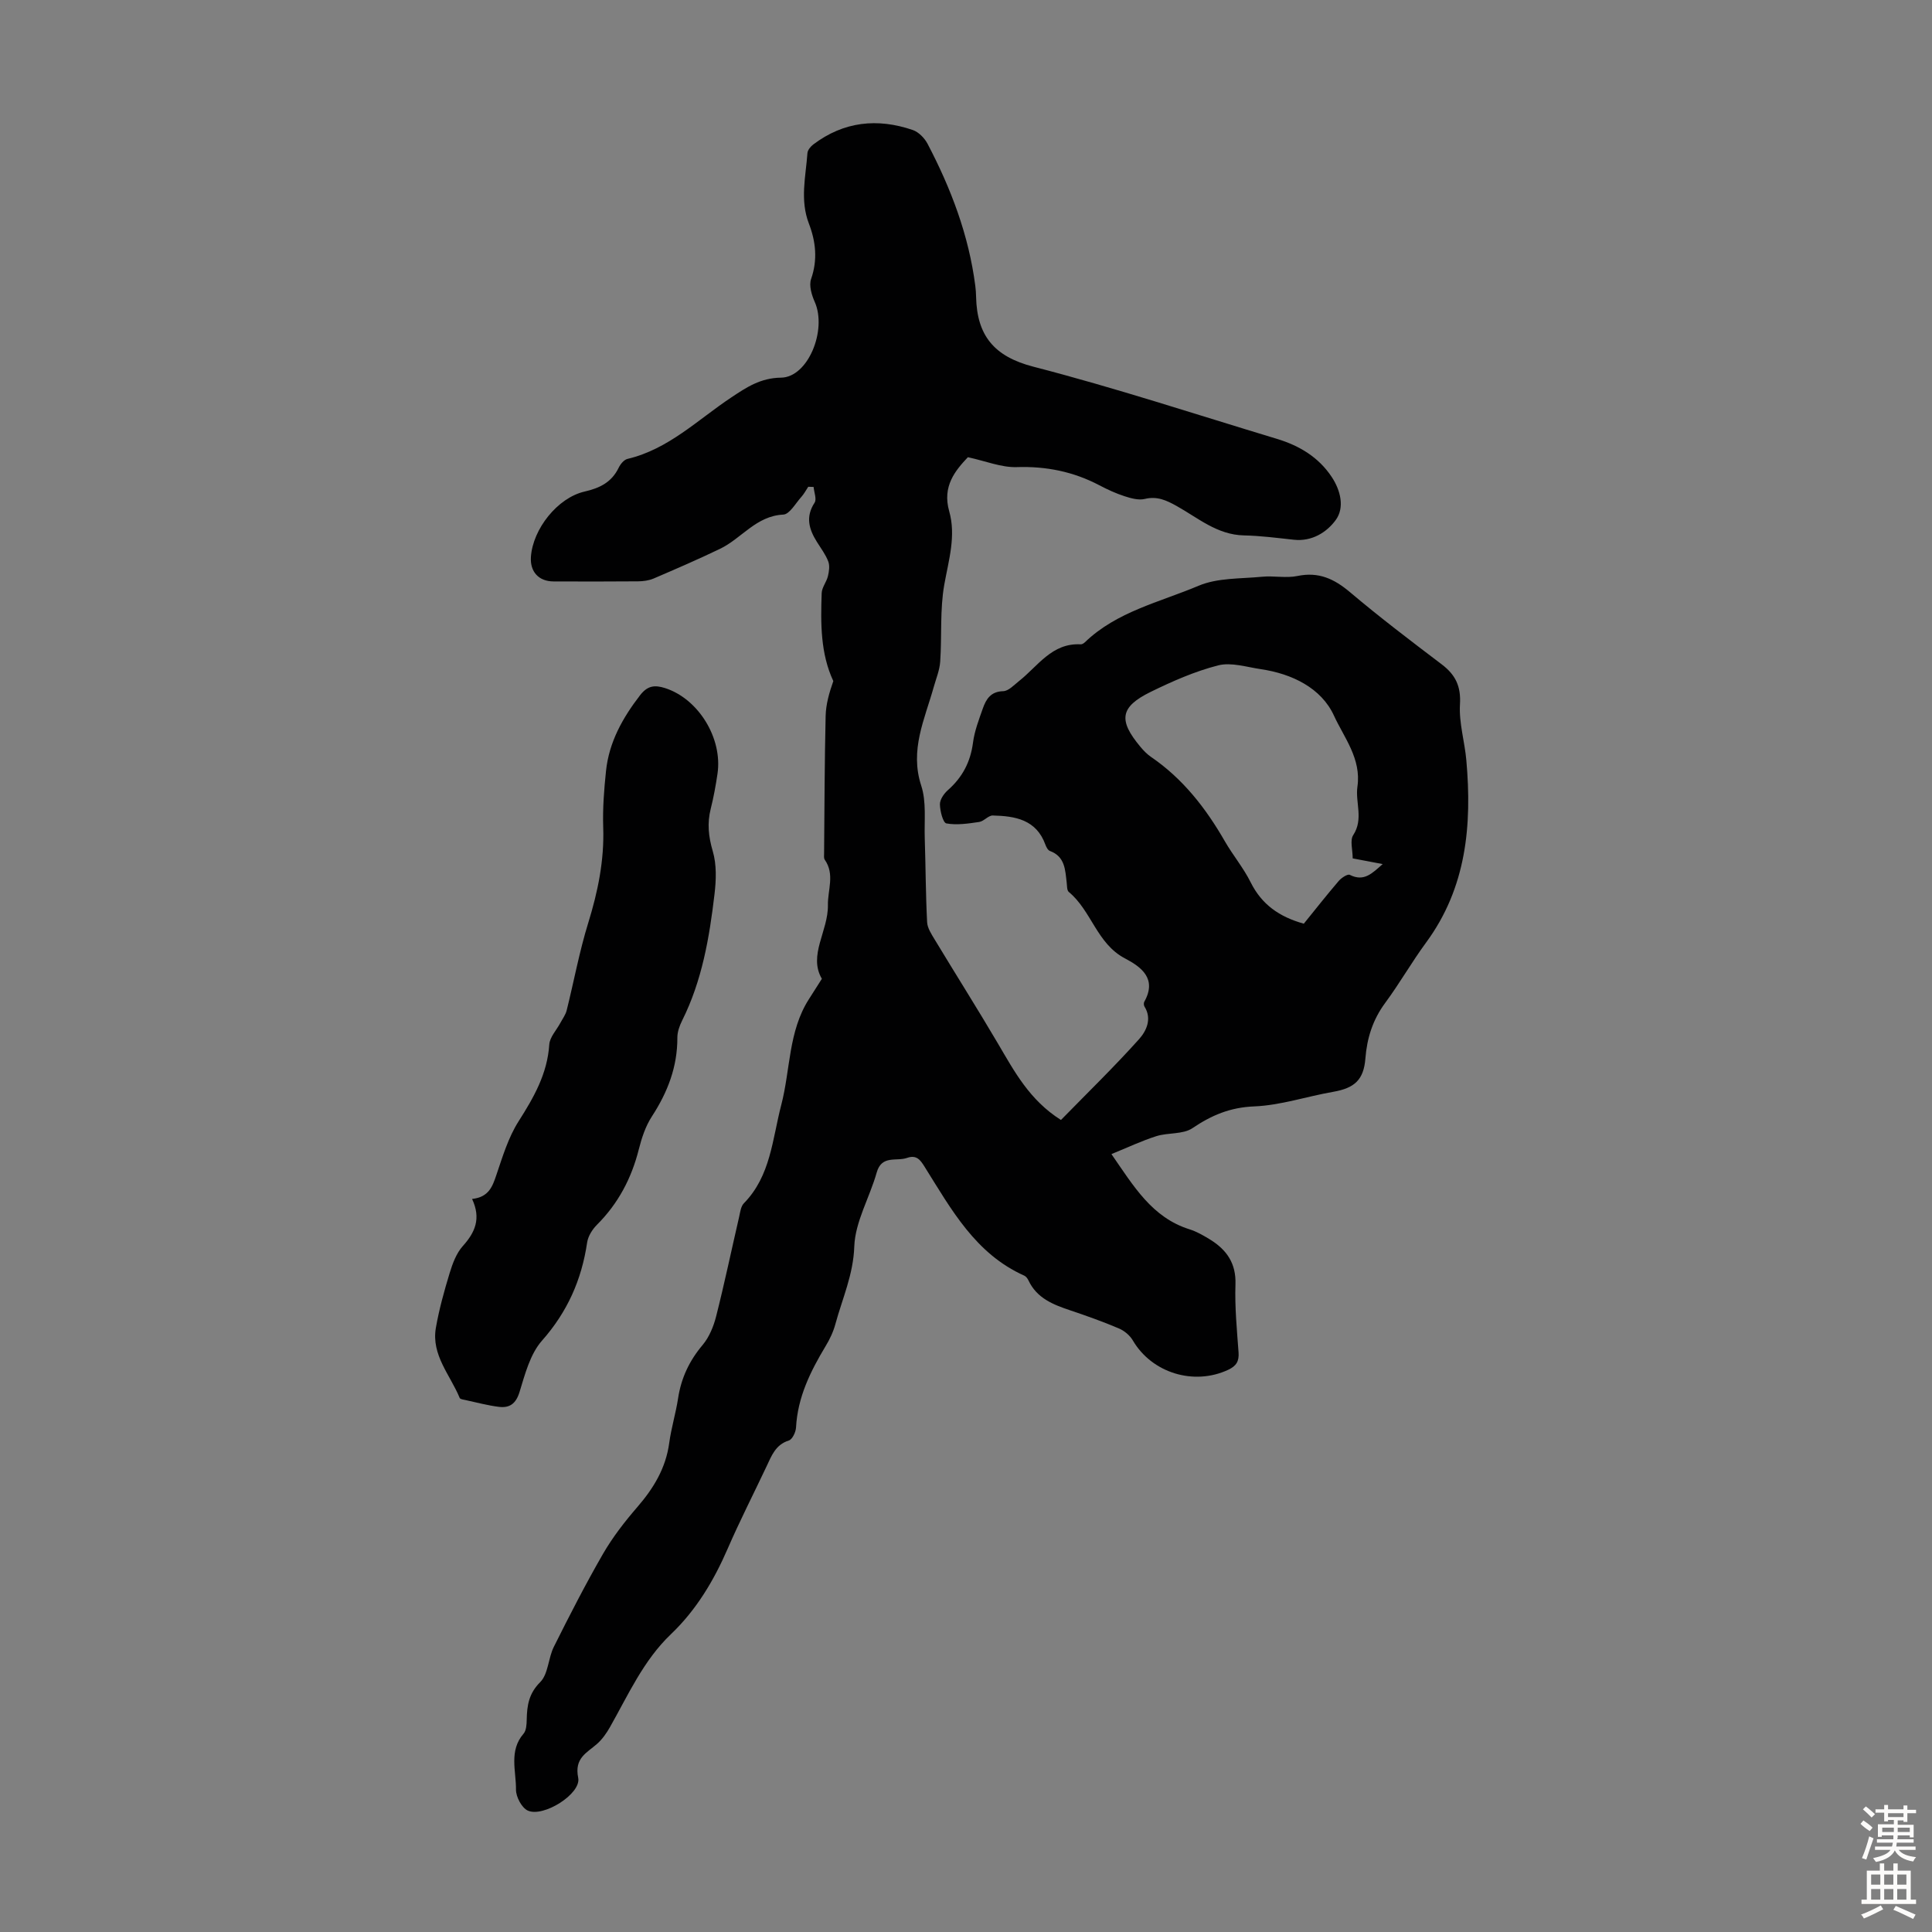 <svg enable-background="new 0 0 400 400" viewBox="0 0 400 400" xmlns="http://www.w3.org/2000/svg"><rect x="0" y="0" width="400" height="400" fill="#808080" stroke="none"/><path d="m170.16 202.65c-2.87-4.87 1.34-9.89 1.25-15.26-.05-3.15 1.46-6.37-.65-9.39-.22-.32-.15-.87-.14-1.31.08-9.5.1-18.99.32-28.48.06-2.42.75-4.82 1.59-7.2-2.67-5.71-2.63-11.96-2.41-18.21.04-1.18 1-2.3 1.29-3.5.24-.98.41-2.17.07-3.06-.55-1.44-1.52-2.72-2.35-4.05-1.64-2.62-2.4-5.18-.48-8.11.48-.73-.11-2.15-.2-3.26-.37-.01-.74-.03-1.11-.04-.47.71-.87 1.48-1.43 2.1-1.19 1.32-2.43 3.59-3.73 3.66-5.64.27-8.64 4.94-13.09 7.08-4.53 2.18-9.15 4.18-13.77 6.16-.99.42-2.15.57-3.24.58-5.82.05-11.64.04-17.47.02-3.09-.01-4.9-2.02-4.69-5.09.4-5.76 5.51-12.24 11.12-13.52 3.15-.72 5.6-1.93 7.05-4.93.36-.75 1.1-1.66 1.83-1.83 8.5-2.01 14.55-8.12 21.49-12.73 3.14-2.09 6.05-4.04 10.29-4.09 5.6-.06 9.57-9.87 6.98-15.69-.64-1.44-1.22-3.4-.75-4.74 1.39-3.97.96-7.78-.45-11.45-1.89-4.9-.66-9.73-.31-14.6.04-.63.65-1.38 1.21-1.8 6.31-4.77 13.28-5.5 20.61-2.99 1.21.42 2.42 1.66 3.04 2.83 4.86 9.26 8.54 18.94 9.89 29.39.1.78.16 1.56.17 2.34.18 7.93 3.66 12.32 11.86 14.44 16.97 4.38 33.66 9.88 50.45 14.95 4.62 1.4 8.62 3.79 11.33 7.9 1.84 2.78 2.68 6.33.83 8.88-1.84 2.53-4.91 4.5-8.66 4.1-3.45-.37-6.9-.83-10.36-.9-5.53-.12-9.5-3.62-13.93-6.09-2.12-1.18-4.04-2.08-6.6-1.46-1.28.31-2.85-.13-4.18-.56-1.8-.58-3.54-1.39-5.22-2.27-5.37-2.82-10.99-3.96-17.1-3.76-3.19.1-6.42-1.25-10.12-2.05-2.6 2.76-5.34 6-3.87 11.18 1.45 5.1-.1 10.09-1.01 15.17-.93 5.2-.49 10.64-.85 15.96-.12 1.79-.86 3.54-1.35 5.3-1.86 6.65-5 13-2.58 20.39 1.1 3.35.61 7.24.73 10.89.19 5.79.19 11.59.49 17.37.06 1.23.9 2.49 1.58 3.62 4.33 7.17 8.81 14.25 13.06 21.47 3.41 5.79 6.54 11.74 13.07 15.87 5.4-5.53 10.97-10.94 16.15-16.71 1.48-1.65 2.77-4.18 1.14-6.78-.15-.25-.18-.73-.04-.98 2.69-4.79-.62-7.21-4.01-8.99-5.82-3.05-6.92-9.87-11.62-13.75-.4-.33-.35-1.26-.43-1.92-.32-2.63-.32-5.4-3.48-6.57-.42-.16-.76-.82-.94-1.32-1.88-5.19-6.28-5.91-10.89-6.02-.93-.02-1.83 1.2-2.82 1.34-2.25.33-4.61.69-6.78.3-.7-.13-1.32-2.57-1.34-3.96-.01-.99.84-2.22 1.66-2.94 3-2.65 4.67-5.83 5.19-9.83.31-2.4 1.22-4.75 2.03-7.06.68-1.94 1.64-3.52 4.22-3.59 1.11-.03 2.24-1.27 3.26-2.08 3.93-3.09 6.81-7.94 12.79-7.62.29.02.65-.22.88-.44 6.6-6.35 15.47-8.28 23.51-11.68 3.94-1.67 8.72-1.44 13.15-1.87 2.43-.24 4.99.33 7.34-.16 4.38-.91 7.6.59 10.88 3.36 6.15 5.2 12.58 10.08 19 14.95 2.84 2.16 3.99 4.53 3.76 8.28-.23 3.82.98 7.7 1.32 11.57 1.19 13.44.03 26.36-8.33 37.73-2.98 4.05-5.48 8.46-8.47 12.5-2.57 3.48-3.77 7.27-4.1 11.5-.35 4.43-2.24 6.14-6.67 6.91-5.47.95-10.88 2.8-16.37 3.02-4.97.2-8.81 1.83-12.78 4.51-1.96 1.32-5.02.88-7.46 1.65-3.04.96-5.94 2.35-9.3 3.71 4.62 6.67 8.4 13.14 16.18 15.58 1.47.46 2.86 1.27 4.19 2.08 3.45 2.12 5.46 4.91 5.31 9.32-.16 4.68.3 9.4.64 14.08.13 1.84-.46 2.81-2.14 3.6-7.12 3.33-15.79.66-19.74-6.06-.61-1.05-1.75-2.01-2.87-2.49-3.29-1.4-6.66-2.6-10.05-3.74-3.55-1.19-6.95-2.5-8.69-6.2-.18-.39-.5-.83-.87-1-10.12-4.52-15.12-13.73-20.6-22.48-.89-1.43-1.67-2.6-3.67-1.9-2.2.78-5.25-.66-6.29 3.03-1.45 5.16-4.46 10.17-4.64 15.32-.2 5.83-2.47 10.75-3.91 16.05-.43 1.6-1.17 3.16-2.03 4.58-3.14 5.22-5.79 10.57-6.12 16.83-.05.96-.76 2.47-1.49 2.7-2.77.87-3.57 3.16-4.62 5.37-2.67 5.66-5.53 11.24-8.02 16.98-2.88 6.64-6.51 12.73-11.77 17.75-5.71 5.45-8.84 12.57-12.64 19.27-.7 1.23-1.56 2.46-2.61 3.4-2.15 1.91-4.79 2.94-3.95 7.07.67 3.3-7.22 8.26-10.44 6.78-1.26-.58-2.45-2.85-2.44-4.33.04-3.87-1.5-8.04 1.56-11.58.58-.67.64-1.91.66-2.9.06-2.92.41-5.4 2.79-7.78 1.69-1.69 1.65-4.97 2.83-7.32 3.24-6.49 6.55-12.95 10.17-19.23 2-3.46 4.5-6.68 7.12-9.71 3.38-3.91 5.9-8.07 6.6-13.29.42-3.1 1.36-6.12 1.83-9.21.64-4.21 2.33-7.79 5.09-11.06 1.36-1.62 2.26-3.83 2.79-5.92 1.73-6.83 3.17-13.72 4.76-20.59.22-.97.35-2.17.98-2.81 5.57-5.68 5.89-13.29 7.74-20.36 1.91-7.3 1.45-15.23 5.73-21.91.79-1.22 1.57-2.46 2.68-4.21zm99.78-11.41c2.43-3 4.77-5.98 7.24-8.86.55-.64 1.83-1.48 2.28-1.25 2.99 1.5 4.65-.36 6.81-2.23-2.34-.44-4.28-.81-6.21-1.18 0-1.79-.6-3.74.11-4.82 2.18-3.33.4-6.75.87-10.03.84-5.78-2.78-10.18-4.85-14.69-2.62-5.73-8.67-8.68-15.16-9.64-2.94-.43-6.12-1.47-8.82-.78-4.82 1.23-9.49 3.29-13.98 5.49-6.35 3.12-6.73 5.86-2.12 11.37.64.77 1.36 1.52 2.18 2.08 6.62 4.52 11.37 10.63 15.31 17.49 1.67 2.9 3.87 5.52 5.35 8.51 2.28 4.56 5.9 7.12 10.99 8.54z" fill="#010102"/><path d="m97.74 248.23c3.47-.38 4.22-2.57 5.04-5 1.28-3.78 2.47-7.74 4.58-11.06 3.16-4.97 5.96-9.84 6.36-15.9.1-1.55 1.51-3 2.31-4.51.45-.84 1.06-1.65 1.29-2.56 1.51-6.04 2.63-12.2 4.47-18.13 2-6.48 3.33-12.93 3.1-19.75-.13-3.9.17-7.83.58-11.72.63-5.96 3.43-10.97 7.06-15.67 1.54-1.99 3.02-2.15 5.16-1.47 6.88 2.2 11.95 10.35 10.86 17.74-.36 2.43-.8 4.86-1.4 7.24-.76 3.01-.47 5.76.42 8.79.82 2.77.71 5.98.36 8.91-1.06 9-2.58 17.91-6.7 26.15-.54 1.08-.99 2.35-.99 3.52.03 6.05-2.01 11.32-5.27 16.33-1.31 2.01-2.12 4.46-2.71 6.81-1.51 6-4.26 11.22-8.66 15.62-.96.96-1.85 2.37-2.04 3.68-1.14 7.72-4.09 14.37-9.35 20.32-2.44 2.76-3.51 6.92-4.64 10.61-.76 2.48-2.08 3.37-4.31 3.09-2.31-.29-4.59-.91-6.87-1.4-.43-.09-1.11-.17-1.22-.45-1.94-4.73-5.9-8.87-4.93-14.49.67-3.84 1.72-7.63 2.86-11.37.6-1.97 1.39-4.1 2.73-5.59 2.51-2.8 3.82-5.65 1.91-9.74z" fill="#010102"/><g fill="#fcfbfa"><path d="m385.2 377.6.6-.7c.6.4 1.3.9 1.9 1.5l-.6.7c-.8-.5-1.4-1-1.9-1.5zm.3 7.1c.6-1.4 1.1-2.9 1.5-4.5.3.1.6.3.9.4-.5 1.4-1 2.9-1.5 4.4zm.2-10.1.6-.6c.7.5 1.3 1.1 1.9 1.6l-.7.7c-.6-.6-1.2-1.2-1.8-1.7zm8.4-.8h.8v.9h1.8v.7h-1.8v1.8h-.8v-.3h-1.2v.9h3.3v2.6h-.8v-.4h-2.5c0 .3 0 .6-.1.8h3.4v.7h-3.5c0 .3-.1.6-.1.8h4v.7h-3.5c.7.9 1.9 1.3 3.6 1.5-.2.2-.4.5-.6.9-1.9-.3-3.2-1.1-3.8-2.3-.5 1.1-1.8 2-3.9 2.4-.2-.3-.4-.5-.6-.8 1.9-.4 3.1-.9 3.6-1.7h-3.2v-.7h3.5c.1-.2.1-.5.2-.8h-3.3v-.7h3.4c0-.2 0-.5 0-.8h-2.4v.3h-.8v-2.6h3.3v-.9h-1.2v.3h-.8v-1.8h-1.8v-.7h1.8v-.9h.8v.9h3.2zm-4.4 5.5h2.4c0-.3 0-.6 0-.9h-2.4zm1.2-3.1h3.2v-.8h-3.2zm4.4 2.2h-2.4v.9h2.5v-.9z"/><path d="m389.2 385.8h.9v1.5h1.9v-1.5h.9v1.5h2.7v6h1.1v.9h-11.3v-.9h1.1v-6h2.7zm.2 8.7.5.8c-1.2.6-2.5 1.3-4 1.9-.2-.3-.3-.6-.6-.8 1.6-.6 3-1.3 4.1-1.9zm-2-4.3h1.9v-2.1h-1.9zm0 3.1h1.9v-2.2h-1.9zm2.7-3.1h1.9v-2.1h-1.9zm0 3.1h1.9v-2.2h-1.9zm2.4 1.3c1.4.6 2.7 1.2 4.1 1.8l-.5.9c-1.5-.7-2.8-1.4-4.1-1.9zm2.2-6.5h-1.9v2.1h1.9zm-1.9 5.2h1.9v-2.2h-1.9z"/></g></svg>